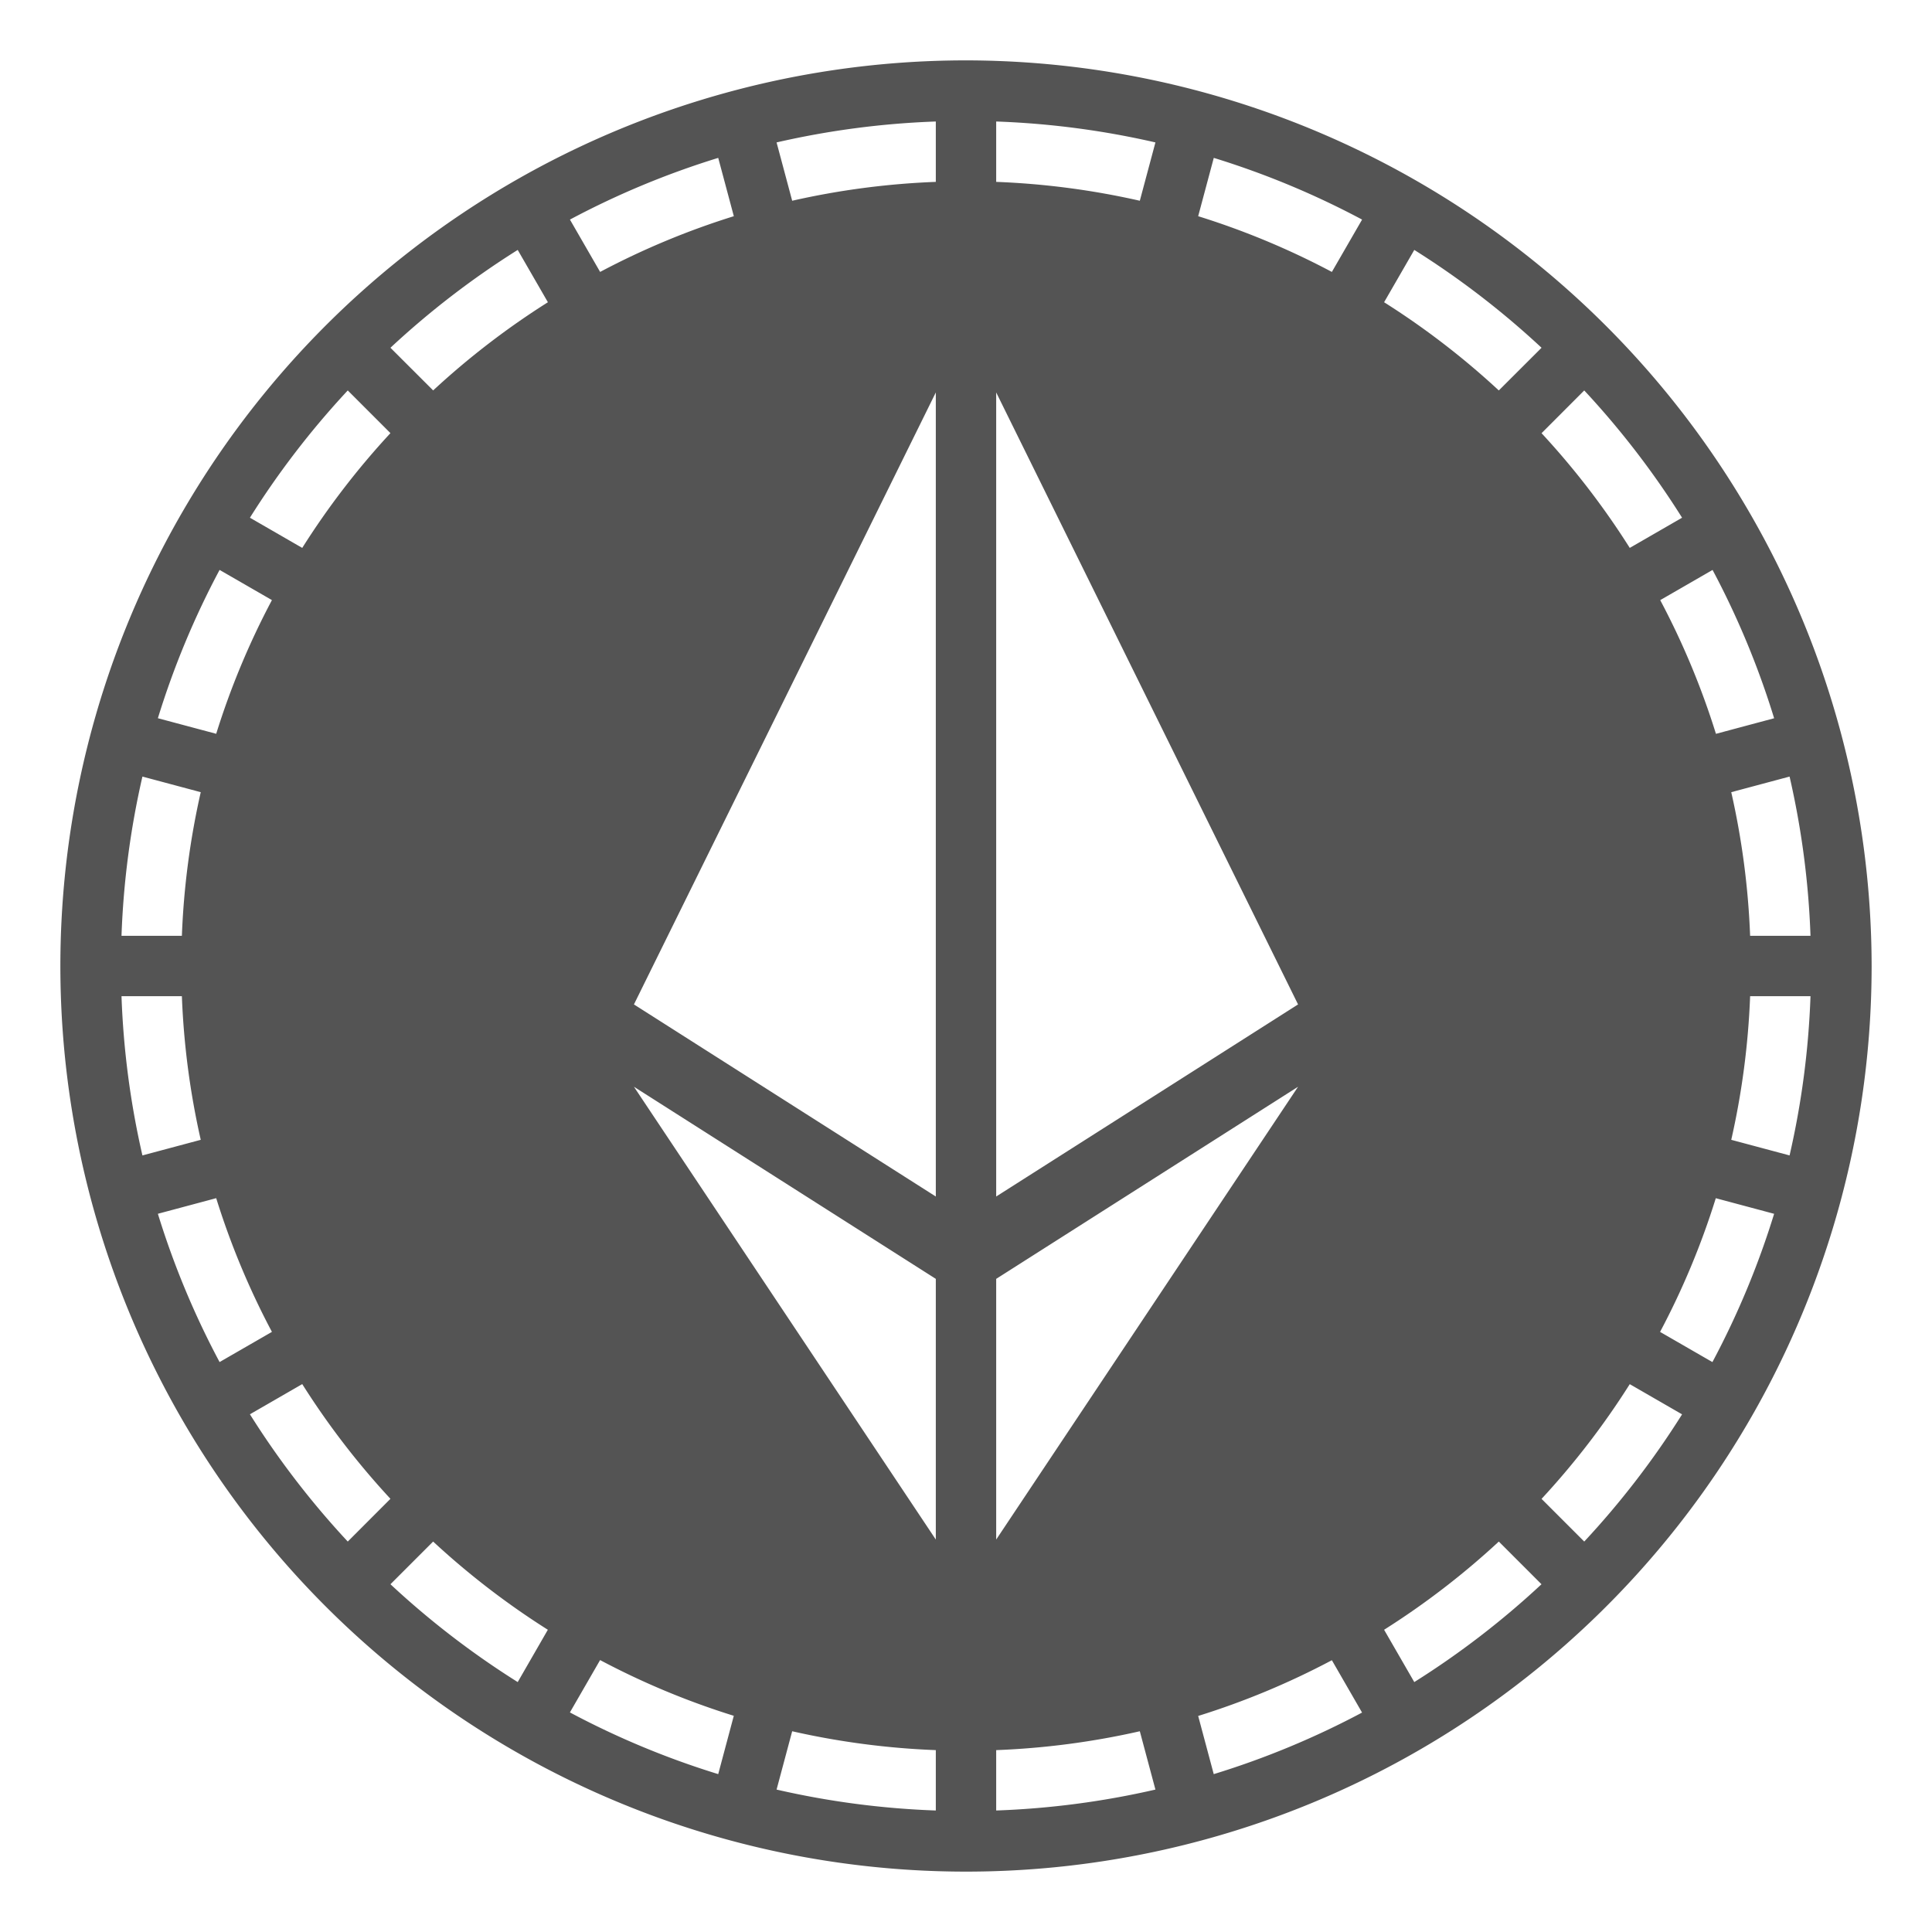 <svg xmlns="http://www.w3.org/2000/svg" version="1.1" xmlns:xlink="http://www.w3.org/1999/xlink" width="512" height="512" x="0" y="0" viewBox="0 0 64 64" style="enable-background:new 0 0 512 512" xml:space="preserve" class=""><g><path d="M32 2a30 30 0 1 0 30 30A30.034 30.034 0 0 0 32 2Zm-8.208 3.23.517 1.932a25.789 25.789 0 0 0-4.429 1.846l-1-1.734a27.819 27.819 0 0 1 4.912-2.044ZM7.274 18.879l1.734 1a25.789 25.789 0 0 0-1.846 4.429l-1.932-.516a27.819 27.819 0 0 1 2.044-4.913Zm-2.556 6.846 1.932.517A25.975 25.975 0 0 0 6.025 31h-2a27.936 27.936 0 0 1 .693-5.275ZM4.025 33h2a25.975 25.975 0 0 0 .625 4.758l-1.932.517A27.936 27.936 0 0 1 4.025 33Zm1.205 7.208 1.932-.517a25.789 25.789 0 0 0 1.846 4.429l-1.734 1a27.819 27.819 0 0 1-2.044-4.912Zm6.29 10.858a28.157 28.157 0 0 1-3.241-4.216l1.733-1a26.1 26.1 0 0 0 2.922 3.8ZM10.012 18.15l-1.733-1a28.157 28.157 0 0 1 3.241-4.216l1.414 1.414a26.1 26.1 0 0 0-2.922 3.802Zm7.138 37.571a28.157 28.157 0 0 1-4.216-3.241l1.414-1.414a26.1 26.1 0 0 0 3.8 2.922Zm-2.8-42.787-1.416-1.414a28.157 28.157 0 0 1 4.216-3.241l1 1.733a26.1 26.1 0 0 0-3.802 2.922Zm9.442 45.836a27.819 27.819 0 0 1-4.913-2.044l1-1.734a25.789 25.789 0 0 0 4.429 1.846ZM31 59.975a27.936 27.936 0 0 1-5.275-.693l.517-1.932a25.975 25.975 0 0 0 4.758.625ZM31 51 21 36l10 6.364Zm0-11.364-10-6.363L31 13Zm0-33.611a25.975 25.975 0 0 0-4.758.625l-.517-1.932A27.936 27.936 0 0 1 31 4.025ZM59.975 31h-2a25.975 25.975 0 0 0-.625-4.758l1.932-.517A27.936 27.936 0 0 1 59.975 31Zm-1.2-7.208-1.932.517a25.789 25.789 0 0 0-1.846-4.429l1.734-1a27.819 27.819 0 0 1 2.039 4.912ZM52.48 12.934a28.157 28.157 0 0 1 3.241 4.216l-1.733 1a26.1 26.1 0 0 0-2.922-3.8ZM33 4.025a27.936 27.936 0 0 1 5.275.693l-.517 1.932A25.975 25.975 0 0 0 33 6.025ZM33 13l10 20.273-10 6.363Zm0 29.364L43 36 33 51Zm0 17.611v-2a25.975 25.975 0 0 0 4.758-.625l.517 1.932a27.936 27.936 0 0 1-5.275.693Zm7.208-1.2-.517-1.932a25.789 25.789 0 0 0 4.429-1.846l1 1.734a27.819 27.819 0 0 1-4.912 2.039ZM44.12 9.008a25.789 25.789 0 0 0-4.429-1.846l.517-1.932a27.819 27.819 0 0 1 4.913 2.044Zm2.73 46.713-1-1.733a26.1 26.1 0 0 0 3.8-2.922l1.414 1.414a28.157 28.157 0 0 1-4.214 3.241Zm2.8-42.787a26.1 26.1 0 0 0-3.8-2.922l1-1.733a28.157 28.157 0 0 1 4.216 3.241Zm2.83 38.132-1.414-1.414a26.1 26.1 0 0 0 2.922-3.8l1.733 1a28.157 28.157 0 0 1-3.241 4.214Zm4.246-5.945-1.734-1a25.789 25.789 0 0 0 1.846-4.429l1.932.517a27.819 27.819 0 0 1-2.044 4.912Zm2.556-6.846-1.932-.517A25.975 25.975 0 0 0 57.975 33h2a27.936 27.936 0 0 1-.693 5.275Z" fill="#545454" opacity="1" data-original="#000000" class=""></path></g></svg>